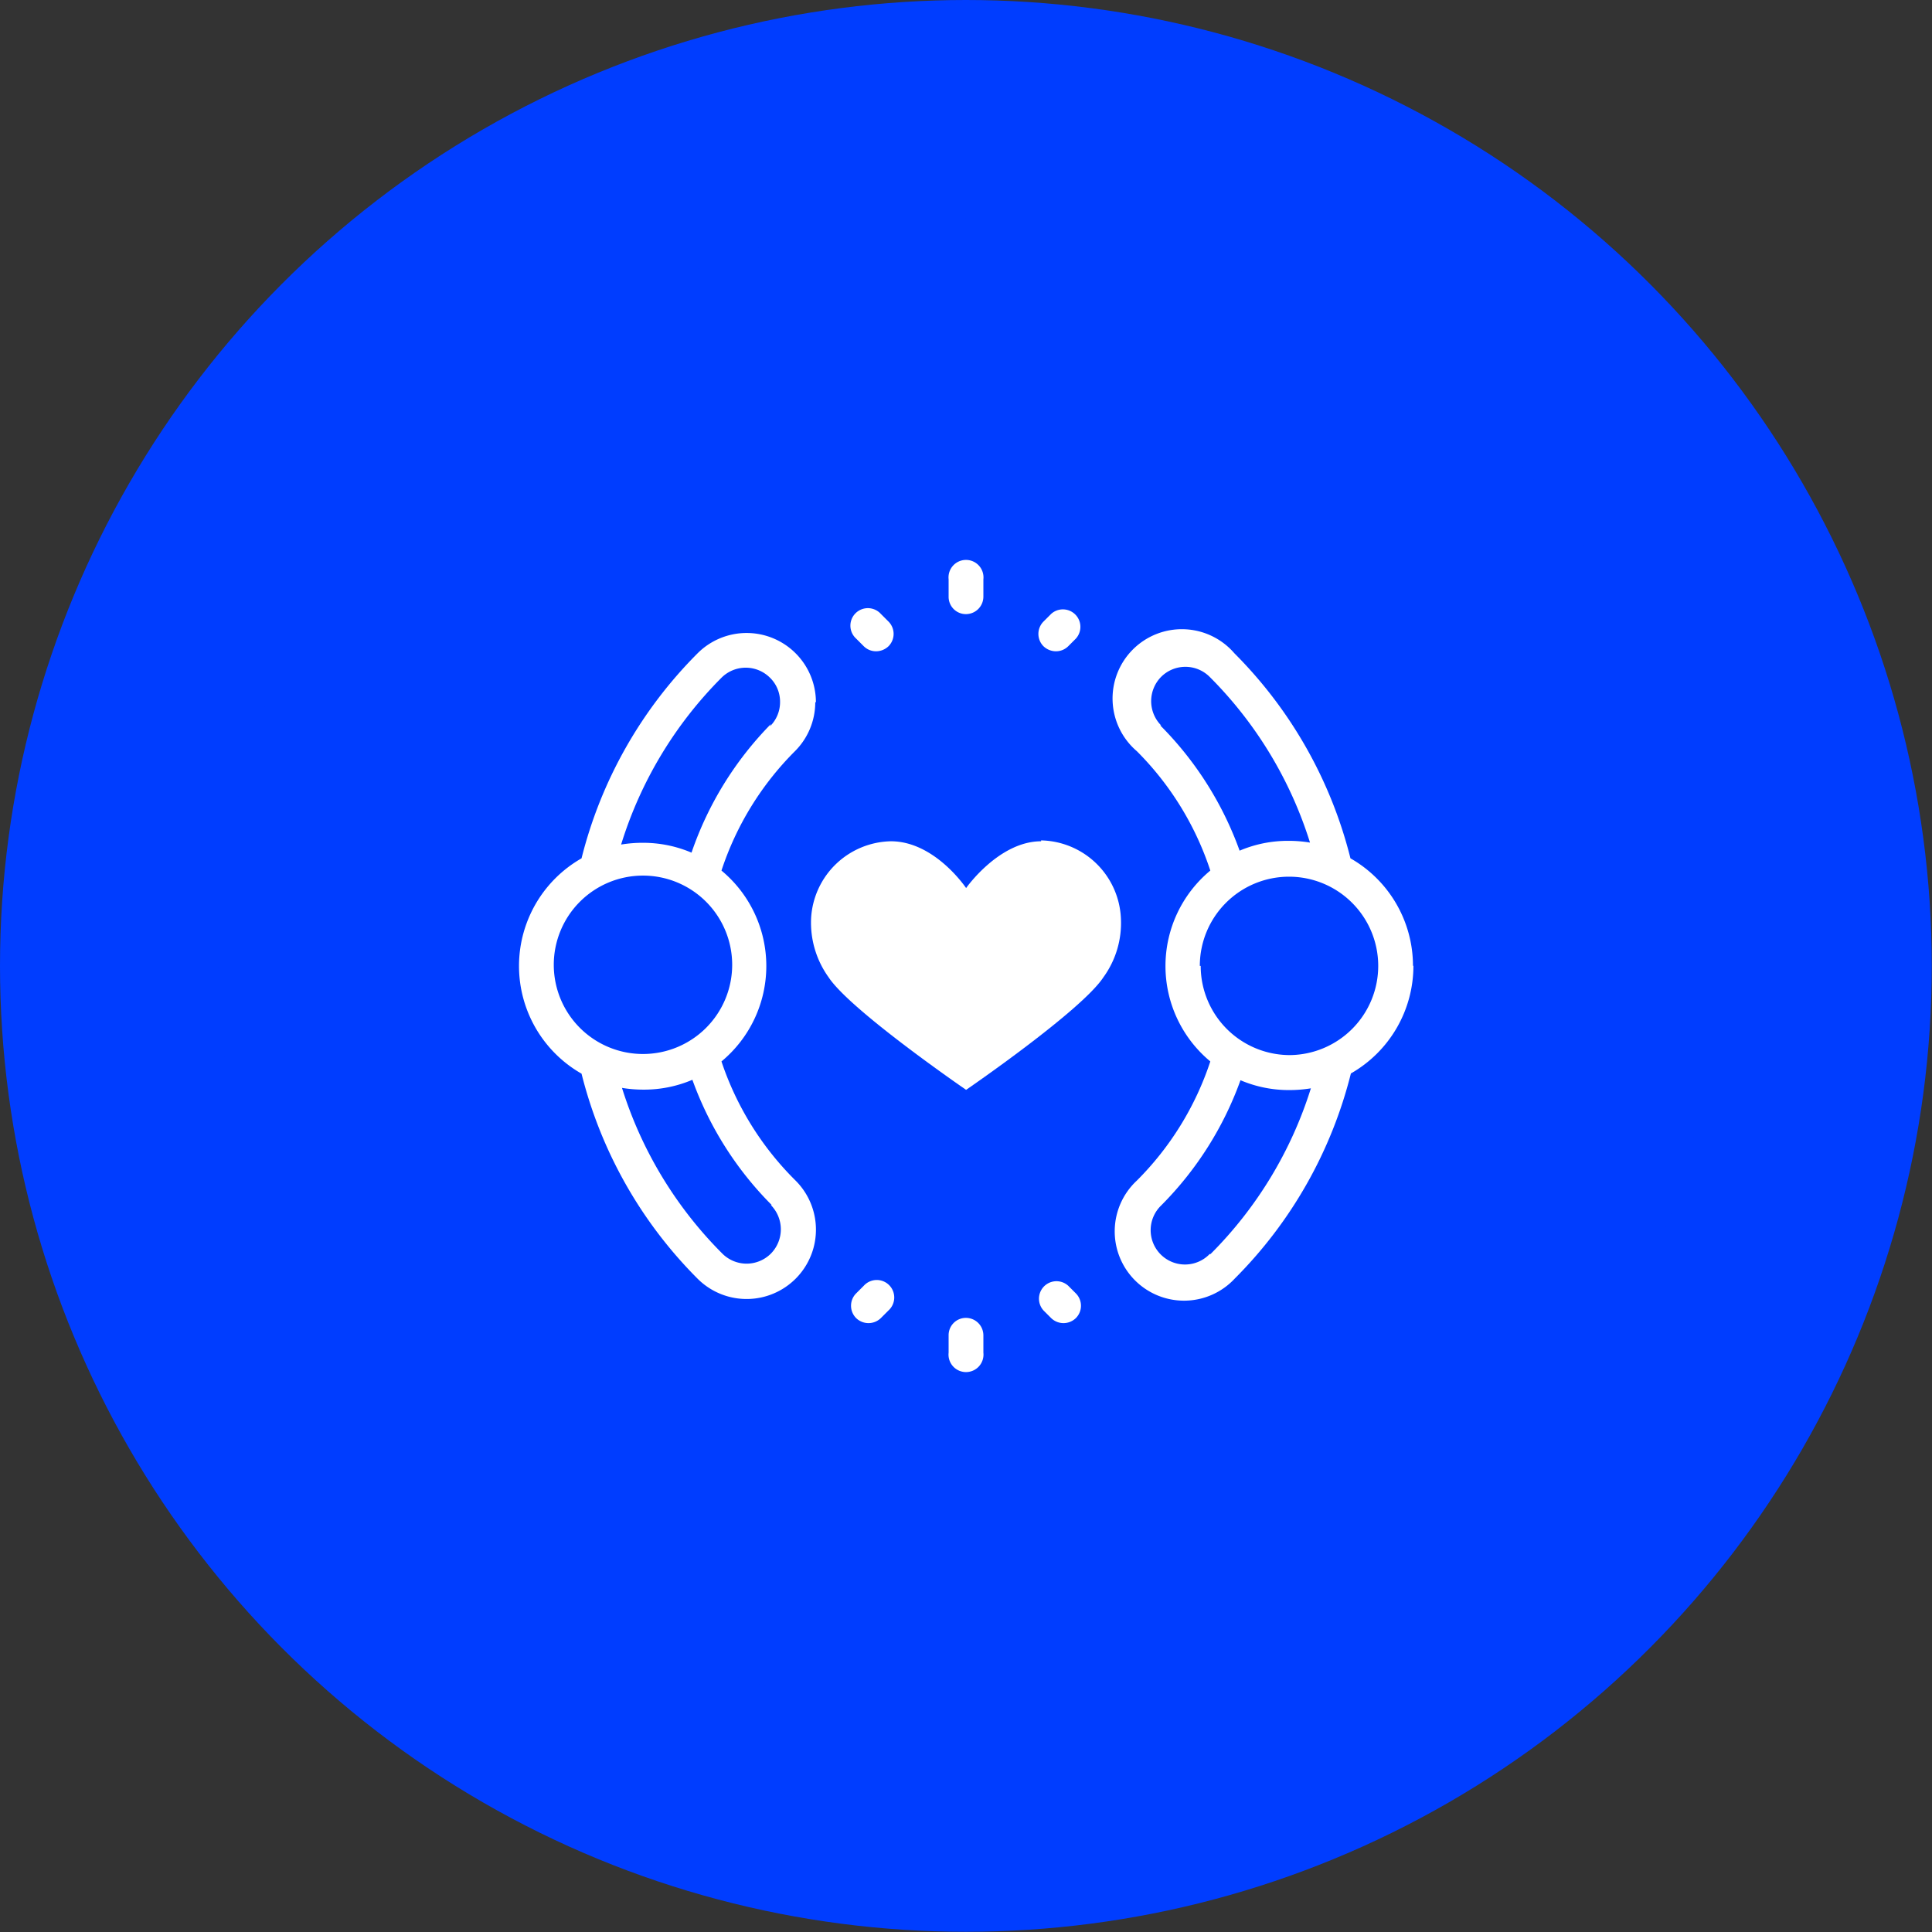 <svg xmlns="http://www.w3.org/2000/svg" width="88.37" height="88.37" viewBox="0 0 88.37 88.37"><rect x="0" y="0" width="88.37" height="88.37" fill="#333333" stroke="none"/><defs><style>.b07961ee-ea28-4ebd-9184-a87a0f446131{fill:#003dff;stroke:#003dff;stroke-miterlimit:10;stroke-width:10px;}.f127a345-e1e2-40d0-9825-00bb0bea830b{fill:#fff;}</style></defs><g id="f129c1c5-03b5-494b-92e7-924f89daa05c" data-name="Capa 2"><g id="e51eb14f-2b18-41a9-813b-eb44ab39bb8a" data-name="Capa 1"><circle class="b07961ee-ea28-4ebd-9184-a87a0f446131" cx="44.18" cy="44.18" r="39.18"/><path class="f127a345-e1e2-40d0-9825-00bb0bea830b" d="M47.62,38.48c-1.93,0-3.43,2.14-3.43,2.14s-1.43-2.14-3.44-2.14A3.73,3.73,0,0,0,37.1,42a4.28,4.28,0,0,0,.8,2.7c1,1.52,6.29,5.15,6.29,5.15s5.28-3.62,6.28-5.15a4.22,4.22,0,0,0,.8-2.7,3.73,3.73,0,0,0-3.65-3.56Z"/><path class="f127a345-e1e2-40d0-9825-00bb0bea830b" d="M44.18,60.28a.79.79,0,0,0-.79.8v.79a.8.8,0,1,0,1.59,0v-.79a.8.8,0,0,0-.8-.8Z"/><path class="f127a345-e1e2-40d0-9825-00bb0bea830b" d="M48.86,58.81a.8.8,0,0,0-1.13,1.13l.35.35a.81.81,0,0,0,1.13,0,.8.8,0,0,0,0-1.13Z"/><path class="f127a345-e1e2-40d0-9825-00bb0bea830b" d="M39.51,58.81l-.35.35a.8.8,0,0,0,0,1.13.81.81,0,0,0,1.13,0l.35-.35a.8.8,0,1,0-1.13-1.13Z"/><path class="f127a345-e1e2-40d0-9825-00bb0bea830b" d="M44.18,28.09a.8.8,0,0,0,.8-.8V26.5a.8.8,0,1,0-1.59,0v.79a.79.79,0,0,0,.79.8Z"/><path class="f127a345-e1e2-40d0-9825-00bb0bea830b" d="M40.29,28.08a.8.8,0,1,0-1.13,1.13l.35.35a.8.8,0,0,0,.56.23.83.83,0,0,0,.57-.23.8.8,0,0,0,0-1.13Z"/><path class="f127a345-e1e2-40d0-9825-00bb0bea830b" d="M48.08,28.08l-.35.35a.8.8,0,0,0,0,1.13.83.83,0,0,0,.57.23.8.8,0,0,0,.56-.23l.35-.35a.8.8,0,0,0-1.13-1.13Z"/><path class="f127a345-e1e2-40d0-9825-00bb0bea830b" d="M37.32,32.12a3.17,3.17,0,0,0-5.41-2.24,20.2,20.2,0,0,0-5.31,9.38,5.67,5.67,0,0,0,0,9.85,20.2,20.2,0,0,0,5.31,9.38A3.17,3.17,0,0,0,36.39,54,13.82,13.82,0,0,1,33,48.55a5.67,5.67,0,0,0,0-8.73,13.82,13.82,0,0,1,3.36-5.46,3.16,3.16,0,0,0,.93-2.24Zm-2.06,23a1.58,1.58,0,0,1,0,2.22,1.57,1.57,0,0,1-2.22,0,18.53,18.53,0,0,1-4.59-7.58,6,6,0,0,0,1,.08,5.64,5.64,0,0,0,2.22-.45,15.58,15.58,0,0,0,3.63,5.73Zm-1.77-11a4.08,4.08,0,1,1-4.08-4.07,4.08,4.08,0,0,1,4.08,4.07Zm1.77-11A15.58,15.58,0,0,0,31.63,39a5.64,5.64,0,0,0-2.22-.45,6,6,0,0,0-1,.08A18.53,18.53,0,0,1,33,31a1.57,1.57,0,0,1,2.22,0,1.53,1.53,0,0,1,.46,1.11,1.55,1.55,0,0,1-.46,1.11Z"/><path class="f127a345-e1e2-40d0-9825-00bb0bea830b" d="M64.63,44.18a5.66,5.66,0,0,0-2.86-4.92,20.2,20.2,0,0,0-5.31-9.38A3.17,3.17,0,1,0,52,34.36a13.82,13.82,0,0,1,3.36,5.46,5.67,5.67,0,0,0,0,8.73A13.82,13.82,0,0,1,52,54a3.17,3.17,0,1,0,4.48,4.48,20.2,20.2,0,0,0,5.31-9.38,5.67,5.67,0,0,0,2.86-4.93Zm-11.52-11a1.58,1.58,0,0,1,0-2.22,1.57,1.57,0,0,1,2.22,0,18.53,18.53,0,0,1,4.59,7.58,6,6,0,0,0-1-.08,5.64,5.64,0,0,0-2.22.45,15.58,15.58,0,0,0-3.63-5.73Zm1.77,11A4.08,4.08,0,1,1,59,48.26a4.08,4.08,0,0,1-4.08-4.08Zm.45,13.18a1.57,1.57,0,1,1-2.22-2.22,15.58,15.58,0,0,0,3.63-5.73,5.64,5.64,0,0,0,2.22.45,6,6,0,0,0,1-.08,18.53,18.53,0,0,1-4.59,7.58Z"/></g></g></svg>